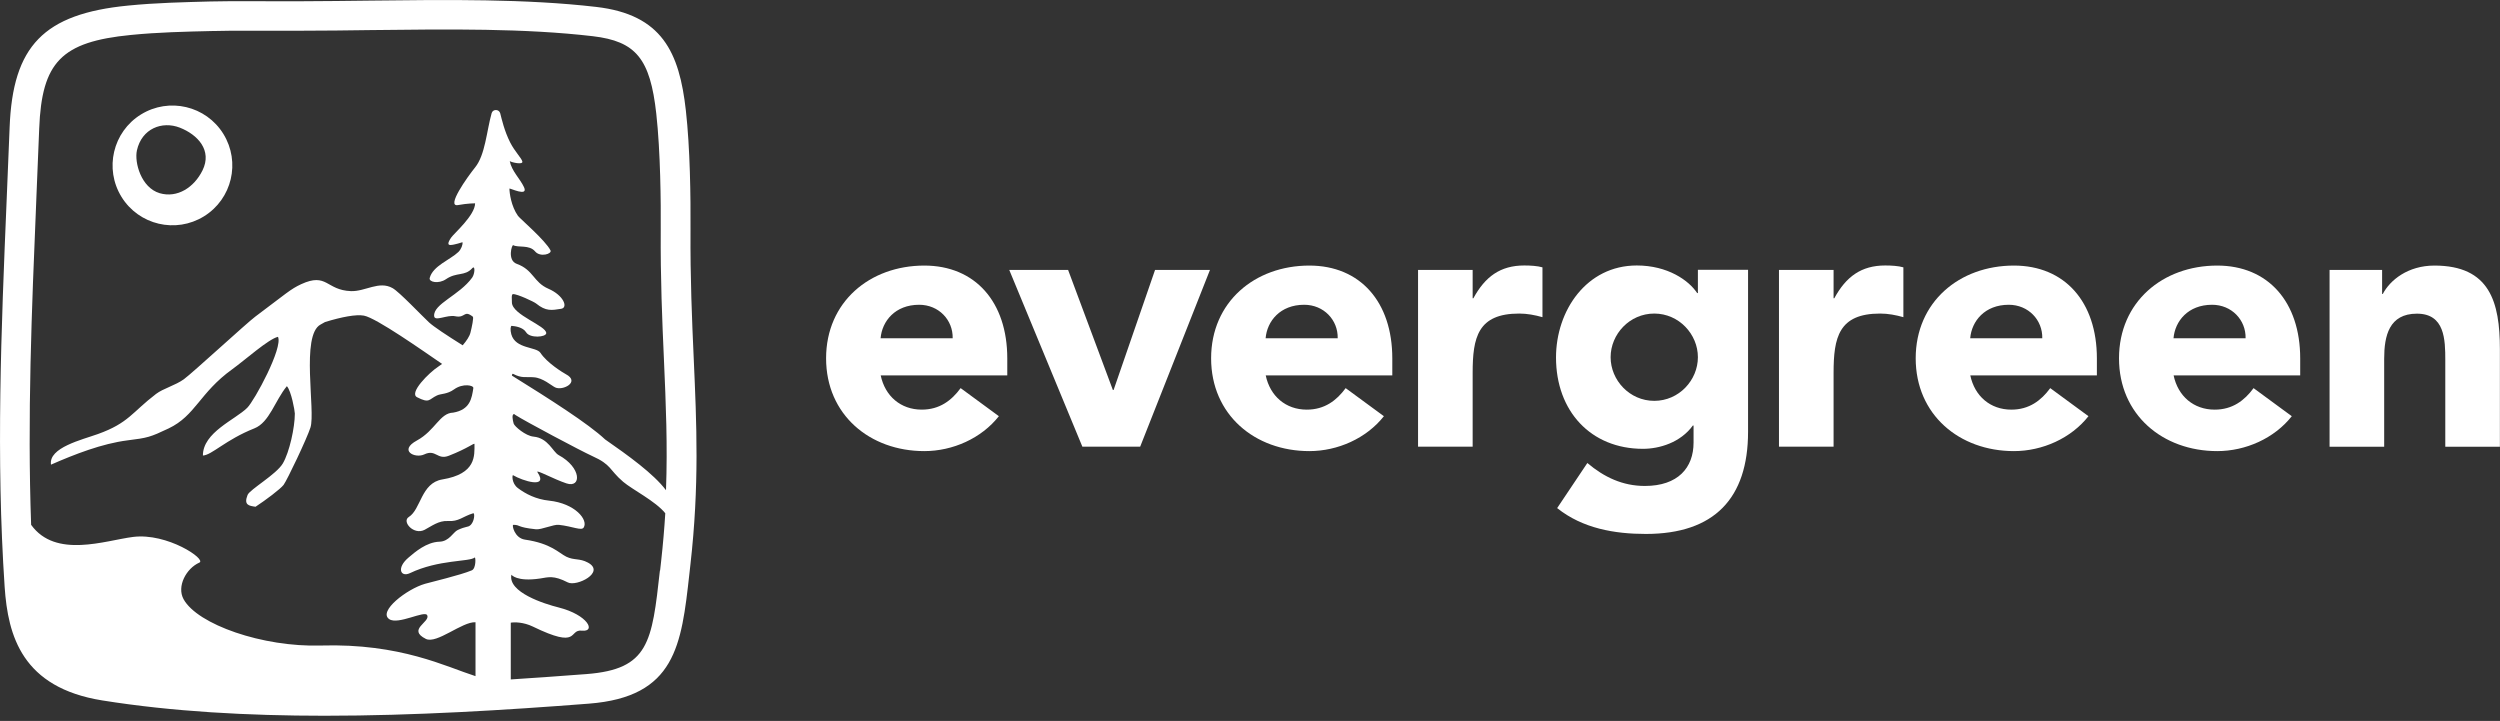 <svg width="215" height="62" viewBox="0 0 215 62" fill="none" xmlns="http://www.w3.org/2000/svg">
<rect x="0" y="0" width="215" height="62" fill="#333333" stroke="none"/>
<g clip-path="url(#clip0_1074_29694)">
<path d="M85.906 35.788C84.403 37.701 81.93 38.795 79.493 38.795C74.797 38.795 71.044 35.664 71.044 30.817C71.044 25.97 74.797 22.839 79.493 22.839C83.869 22.839 86.626 25.97 86.626 30.817V32.284H75.74C76.114 34.063 77.457 35.228 79.271 35.228C80.801 35.228 81.832 34.446 82.615 33.378L85.897 35.788H85.906ZM81.93 29.091C81.966 27.526 80.738 26.21 79.049 26.21C76.985 26.21 75.856 27.615 75.731 29.091H81.921H81.93Z" fill="white"/>
<path d="M86.786 23.213H91.856L95.707 33.539H95.769L99.335 23.213H104.058L98.055 38.413H93.083L86.795 23.213H86.786Z" fill="white"/>
<path d="M119.018 35.789C117.514 37.701 115.042 38.795 112.605 38.795C107.909 38.795 104.156 35.664 104.156 30.817C104.156 25.97 107.909 22.839 112.605 22.839C116.981 22.839 119.738 25.97 119.738 30.817V32.285H108.852C109.225 34.063 110.568 35.229 112.383 35.229C113.912 35.229 114.944 34.446 115.727 33.379L119.009 35.789H119.018ZM115.042 29.092C115.078 27.526 113.85 26.21 112.16 26.21C110.097 26.21 108.967 27.615 108.843 29.092H115.033H115.042Z" fill="white"/>
<path d="M121.952 23.213H126.648V25.65H126.711C127.716 23.8 129.023 22.831 131.086 22.831C131.62 22.831 132.216 22.866 132.652 22.991V27.277C131.994 27.091 131.335 26.966 130.651 26.966C127.084 26.966 126.648 29.029 126.648 32.062V38.413H121.952V23.213Z" fill="white"/>
<path d="M150.333 37.132C150.333 42.859 147.424 45.919 141.546 45.919C138.86 45.919 136.103 45.448 133.915 43.696L136.512 39.818C137.953 41.036 139.545 41.792 141.457 41.792C144.303 41.792 145.646 40.227 145.646 38.066V36.598H145.583C144.516 38.066 142.702 38.599 141.297 38.599C136.796 38.599 133.817 35.344 133.817 30.746C133.817 26.708 136.441 22.831 140.763 22.831C143.422 22.831 145.237 24.111 145.957 25.205H146.019V23.204H150.333V37.123V37.132ZM142.266 34.473C144.392 34.473 146.019 32.694 146.019 30.719C146.019 28.745 144.392 26.966 142.266 26.966C140.14 26.966 138.513 28.745 138.513 30.719C138.513 32.694 140.14 34.473 142.266 34.473Z" fill="white"/>
<path d="M152.992 23.213H157.688V25.65H157.75C158.755 23.8 160.063 22.831 162.126 22.831C162.66 22.831 163.256 22.866 163.691 22.991V27.277C163.033 27.091 162.375 26.966 161.69 26.966C158.124 26.966 157.688 29.029 157.688 32.062V38.413H152.992V23.213Z" fill="white"/>
<path d="M179.611 35.789C178.108 37.701 175.636 38.795 173.199 38.795C168.503 38.795 164.75 35.664 164.75 30.817C164.75 25.97 168.503 22.839 173.199 22.839C177.575 22.839 180.332 25.97 180.332 30.817V32.285H169.446C169.819 34.063 171.162 35.229 172.977 35.229C174.506 35.229 175.538 34.446 176.321 33.379L179.602 35.789H179.611ZM175.636 29.092C175.671 27.526 174.444 26.21 172.754 26.21C170.691 26.21 169.561 27.615 169.437 29.092H175.627H175.636Z" fill="white"/>
<path d="M197.097 35.789C195.594 37.701 193.121 38.795 190.684 38.795C185.988 38.795 182.235 35.664 182.235 30.817C182.235 25.97 185.988 22.839 190.684 22.839C195.06 22.839 197.817 25.97 197.817 30.817V32.285H186.931C187.304 34.063 188.647 35.229 190.462 35.229C191.992 35.229 193.023 34.446 193.806 33.379L197.088 35.789H197.097ZM193.121 29.092C193.157 27.526 191.929 26.21 190.239 26.21C188.176 26.21 187.047 27.615 186.922 29.092H193.112H193.121Z" fill="white"/>
<path d="M200.361 23.213H204.861V25.276H204.923C205.546 24.085 207.084 22.839 209.361 22.839C214.119 22.839 214.991 25.97 214.991 30.035V38.421H210.295V30.977C210.295 29.225 210.26 26.975 207.858 26.975C205.457 26.975 205.039 28.887 205.039 30.853V38.421H200.343V23.213H200.361Z" fill="white"/>
<path d="M19.211 11.518C17.717 9.098 14.541 8.351 12.122 9.845C9.703 11.34 8.956 14.515 10.45 16.934C11.944 19.353 15.12 20.1 17.539 18.606C19.958 17.112 20.705 13.937 19.211 11.518ZM17.414 14.657C16.694 16.116 15.253 17.058 13.732 16.614C12.14 16.142 11.544 13.972 11.775 12.932C12.194 11.055 13.937 10.388 15.457 10.975C17.005 11.58 18.268 12.932 17.414 14.657Z" fill="white"/>
<path d="M59.66 30.826C59.509 27.446 59.358 23.96 59.384 19.789C59.402 16.889 59.349 12.745 58.984 9.499C58.424 4.491 56.938 1.254 51.282 0.596C45.252 -0.107 38.421 -0.027 31.813 0.053C29.874 0.08 27.918 0.098 25.979 0.107C25.081 0.107 24.227 0.107 23.409 0.107C21.63 0.107 19.958 0.089 18.295 0.124H18.188C15.84 0.187 13.403 0.24 11.011 0.48C3.762 1.192 1.094 3.94 0.827 10.966C0.747 13.003 0.667 15.022 0.578 17.049C0.098 28.487 -0.347 39.302 0.4 50.481C0.685 54.688 1.903 59.135 8.805 60.238C14.808 61.199 21.319 61.554 27.909 61.554C35.62 61.554 43.429 61.074 50.642 60.514C58.103 59.936 58.602 55.498 59.286 49.361L59.375 48.56C60.149 41.739 59.909 36.438 59.66 30.826ZM3.122 17.156C3.211 15.128 3.291 13.101 3.371 11.064C3.593 5.327 5.283 3.593 11.26 3.006C13.563 2.775 15.947 2.721 18.25 2.668H18.357C19.282 2.641 20.216 2.641 21.176 2.641C21.897 2.641 22.635 2.641 23.391 2.641C24.218 2.641 25.081 2.641 25.979 2.641C27.927 2.641 29.883 2.615 31.831 2.588C38.661 2.508 45.11 2.428 50.98 3.113C54.688 3.549 55.916 5.043 56.44 9.774C56.805 13.065 56.841 17.441 56.823 19.762C56.796 23.995 56.947 27.526 57.099 30.933C57.267 34.784 57.419 38.288 57.276 42.157C56.2 40.734 54.03 39.177 52.038 37.79C50.615 36.447 47.244 34.303 44.025 32.302C44.033 32.196 44.069 32.124 44.122 32.151C44.887 32.551 45.19 32.391 45.901 32.445C46.702 32.498 47.422 33.165 47.742 33.316C48.383 33.636 49.93 32.845 48.658 32.178C48.427 32.053 47.048 31.217 46.479 30.346C46.123 29.803 44.327 30.026 43.971 28.745C43.864 28.362 43.909 28.016 44.007 28.024C44.291 28.051 44.976 28.131 45.252 28.585C45.572 29.11 46.959 29.003 46.977 28.656C47.004 28.016 44.06 27.091 44.025 26.023C44.025 25.73 43.962 25.312 44.114 25.294C44.469 25.267 45.937 25.961 46.097 26.095C46.959 26.797 47.449 26.681 48.258 26.557C48.881 26.459 48.48 25.401 47.164 24.832C45.866 24.271 45.892 23.213 44.434 22.688C43.615 22.395 44.016 21.016 44.14 21.087C44.576 21.319 45.519 21.025 46.017 21.621C46.462 22.154 47.493 21.834 47.342 21.532C46.906 20.669 44.709 18.793 44.549 18.57C43.953 17.734 43.811 16.56 43.811 16.222C43.811 16.142 45.465 16.969 45.065 16.098C44.727 15.368 44.007 14.719 43.838 13.857C44.042 13.981 44.985 14.186 44.923 13.892C44.861 13.607 44.282 13.047 43.882 12.264C43.366 11.251 43.144 10.219 43.02 9.748C42.922 9.374 42.388 9.365 42.281 9.73C41.846 11.286 41.73 13.323 40.858 14.399C40.191 15.226 38.333 17.832 39.391 17.636C40.209 17.485 40.858 17.485 40.858 17.485C40.858 18.517 39.026 20.091 38.795 20.438C38.457 20.936 38.528 21.07 38.742 21.07C39.053 21.07 39.773 20.829 39.773 20.829C39.818 21.034 39.658 21.443 39.417 21.674C38.733 22.332 37.221 22.866 36.954 23.907C36.865 24.262 37.719 24.44 38.35 24.013C39.284 23.373 39.96 23.782 40.609 23.071C40.885 22.768 40.84 23.551 40.609 23.871C39.498 25.41 37.256 26.13 37.336 27.18C37.372 27.686 38.448 27.046 39.151 27.197C40.058 27.384 39.862 26.619 40.663 27.233C40.752 27.304 40.583 28.122 40.458 28.611C40.378 28.932 40.12 29.314 39.791 29.697C38.386 28.816 37.31 28.105 36.892 27.722C36.296 27.171 34.339 25.098 33.761 24.778C32.596 24.12 31.422 25.081 30.177 25.036C28.033 24.956 28.14 23.409 25.899 24.44C24.965 24.876 24.627 25.232 21.95 27.233C21.23 27.767 16.56 32.071 15.813 32.614C15.075 33.147 14.043 33.405 13.421 33.877C11.348 35.46 11.073 36.376 8.422 37.327C7.062 37.817 4.162 38.492 4.385 39.96C6.412 39.071 8.778 38.146 10.975 37.87C12.683 37.657 12.905 37.603 14.497 36.847C16.818 35.744 17.165 33.779 19.967 31.76C21.078 30.959 23.088 29.154 23.907 28.967C24.351 29.901 21.888 34.455 21.256 35.077C20.233 36.091 17.441 37.185 17.45 39.177C18.224 39.133 19.398 37.825 21.879 36.838C23.177 36.322 23.649 34.446 24.672 33.21C25.054 33.636 25.356 35.344 25.356 35.566C25.356 36.758 24.894 38.884 24.325 39.853C23.773 40.796 21.479 42.094 21.292 42.566C20.945 43.438 21.407 43.5 21.977 43.58C22.848 43.011 24.111 42.059 24.387 41.703C24.698 41.285 26.406 37.692 26.699 36.767C27.153 35.353 25.846 28.816 27.571 27.909C27.713 27.838 27.838 27.767 27.953 27.695C29.403 27.251 30.63 27.02 31.297 27.144C32.365 27.34 36.394 30.186 38.021 31.297C37.914 31.377 37.808 31.449 37.719 31.511C36.883 32.053 35.148 33.797 35.869 34.161C36.954 34.721 36.874 34.339 37.577 34.01C37.932 33.841 38.448 33.921 39.053 33.485C39.8 32.943 40.752 33.13 40.707 33.379C40.574 34.241 40.44 35.237 38.973 35.486C37.825 35.513 37.425 37.025 35.86 37.879C34.25 38.75 35.691 39.453 36.483 39.08C37.496 38.599 37.594 39.587 38.599 39.195C40.28 38.537 40.805 38.048 40.805 38.19C40.805 39.186 40.965 40.752 38.039 41.232C36.207 41.534 36.207 43.802 35.157 44.46C34.526 44.852 35.584 46.052 36.518 45.563C37.114 45.252 37.719 44.763 38.519 44.807C39.471 44.869 39.764 44.425 40.698 44.14C40.849 44.096 40.814 44.896 40.414 45.199C40.218 45.35 40.076 45.252 39.364 45.581C38.982 45.75 38.635 46.568 37.79 46.586C36.678 46.621 35.691 47.475 35.148 47.938C34.072 48.836 34.446 49.672 35.255 49.29C37.728 48.107 40.369 48.329 40.823 47.947C40.912 47.867 40.956 48.889 40.574 49.05C39.578 49.468 37.069 50.054 36.554 50.206C34.997 50.65 32.489 52.58 33.476 53.247C34.241 53.763 36.527 52.465 36.74 52.91C37.025 53.505 34.988 54.128 36.625 54.946C37.559 55.409 39.755 53.443 40.894 53.514C40.894 53.514 40.894 56.182 40.894 58.148C38.368 57.347 34.455 55.311 27.589 55.515C22.59 55.667 16.978 53.701 15.787 51.531C15.182 50.428 16.018 48.88 17.147 48.383C17.779 48.107 14.39 45.803 11.438 46.177C9.054 46.479 4.785 48.062 2.677 45.136C2.348 35.895 2.721 26.762 3.122 17.183V17.156ZM56.752 49.067C56.067 55.24 55.809 57.552 50.446 57.97C48.32 58.13 46.141 58.29 43.927 58.432V53.55C44.247 53.496 45.012 53.496 45.812 53.879C49.921 55.88 48.854 54.119 50.037 54.235C51.282 54.368 50.579 52.883 48.045 52.242C46.799 51.931 43.669 50.935 43.98 49.423C43.98 49.423 44.416 50.054 46.444 49.752C47.155 49.645 47.591 49.45 48.836 50.09C49.592 50.472 52.1 49.218 50.562 48.383C49.832 47.991 49.379 48.205 48.703 47.876C48.053 47.555 47.404 46.737 45.145 46.408C44.238 46.275 44.007 45.136 44.14 45.136C44.798 45.136 44.389 45.341 46.097 45.519C46.568 45.563 47.609 45.083 48.062 45.136C49.263 45.27 50.01 45.67 50.197 45.367C50.606 44.718 49.477 43.295 47.217 43.055C46.097 42.939 45.199 42.477 44.532 41.97C43.989 41.561 44.042 40.823 44.122 40.867C44.923 41.347 47.209 42.077 46.221 40.609C46.026 40.325 47.627 41.214 48.712 41.57C50.019 42.006 50.028 40.209 48.036 39.133C47.547 38.866 47.146 37.665 45.883 37.55C45.199 37.487 44.247 36.669 44.176 36.429C44.087 36.127 43.989 35.602 44.22 35.611C44.256 35.638 44.291 35.673 44.327 35.691C45.101 36.198 50.01 38.804 50.917 39.213C52.625 39.978 52.367 40.387 53.594 41.436C54.377 42.103 56.378 43.099 57.214 44.14C57.134 45.456 57.019 46.808 56.858 48.258L56.769 49.058L56.752 49.067Z" fill="white"/>
</g>
<defs>
<clipPath id="clip0_1074_29694">
<rect width="215" height="61.545" fill="white"/>
</clipPath>
</defs>
</svg>
